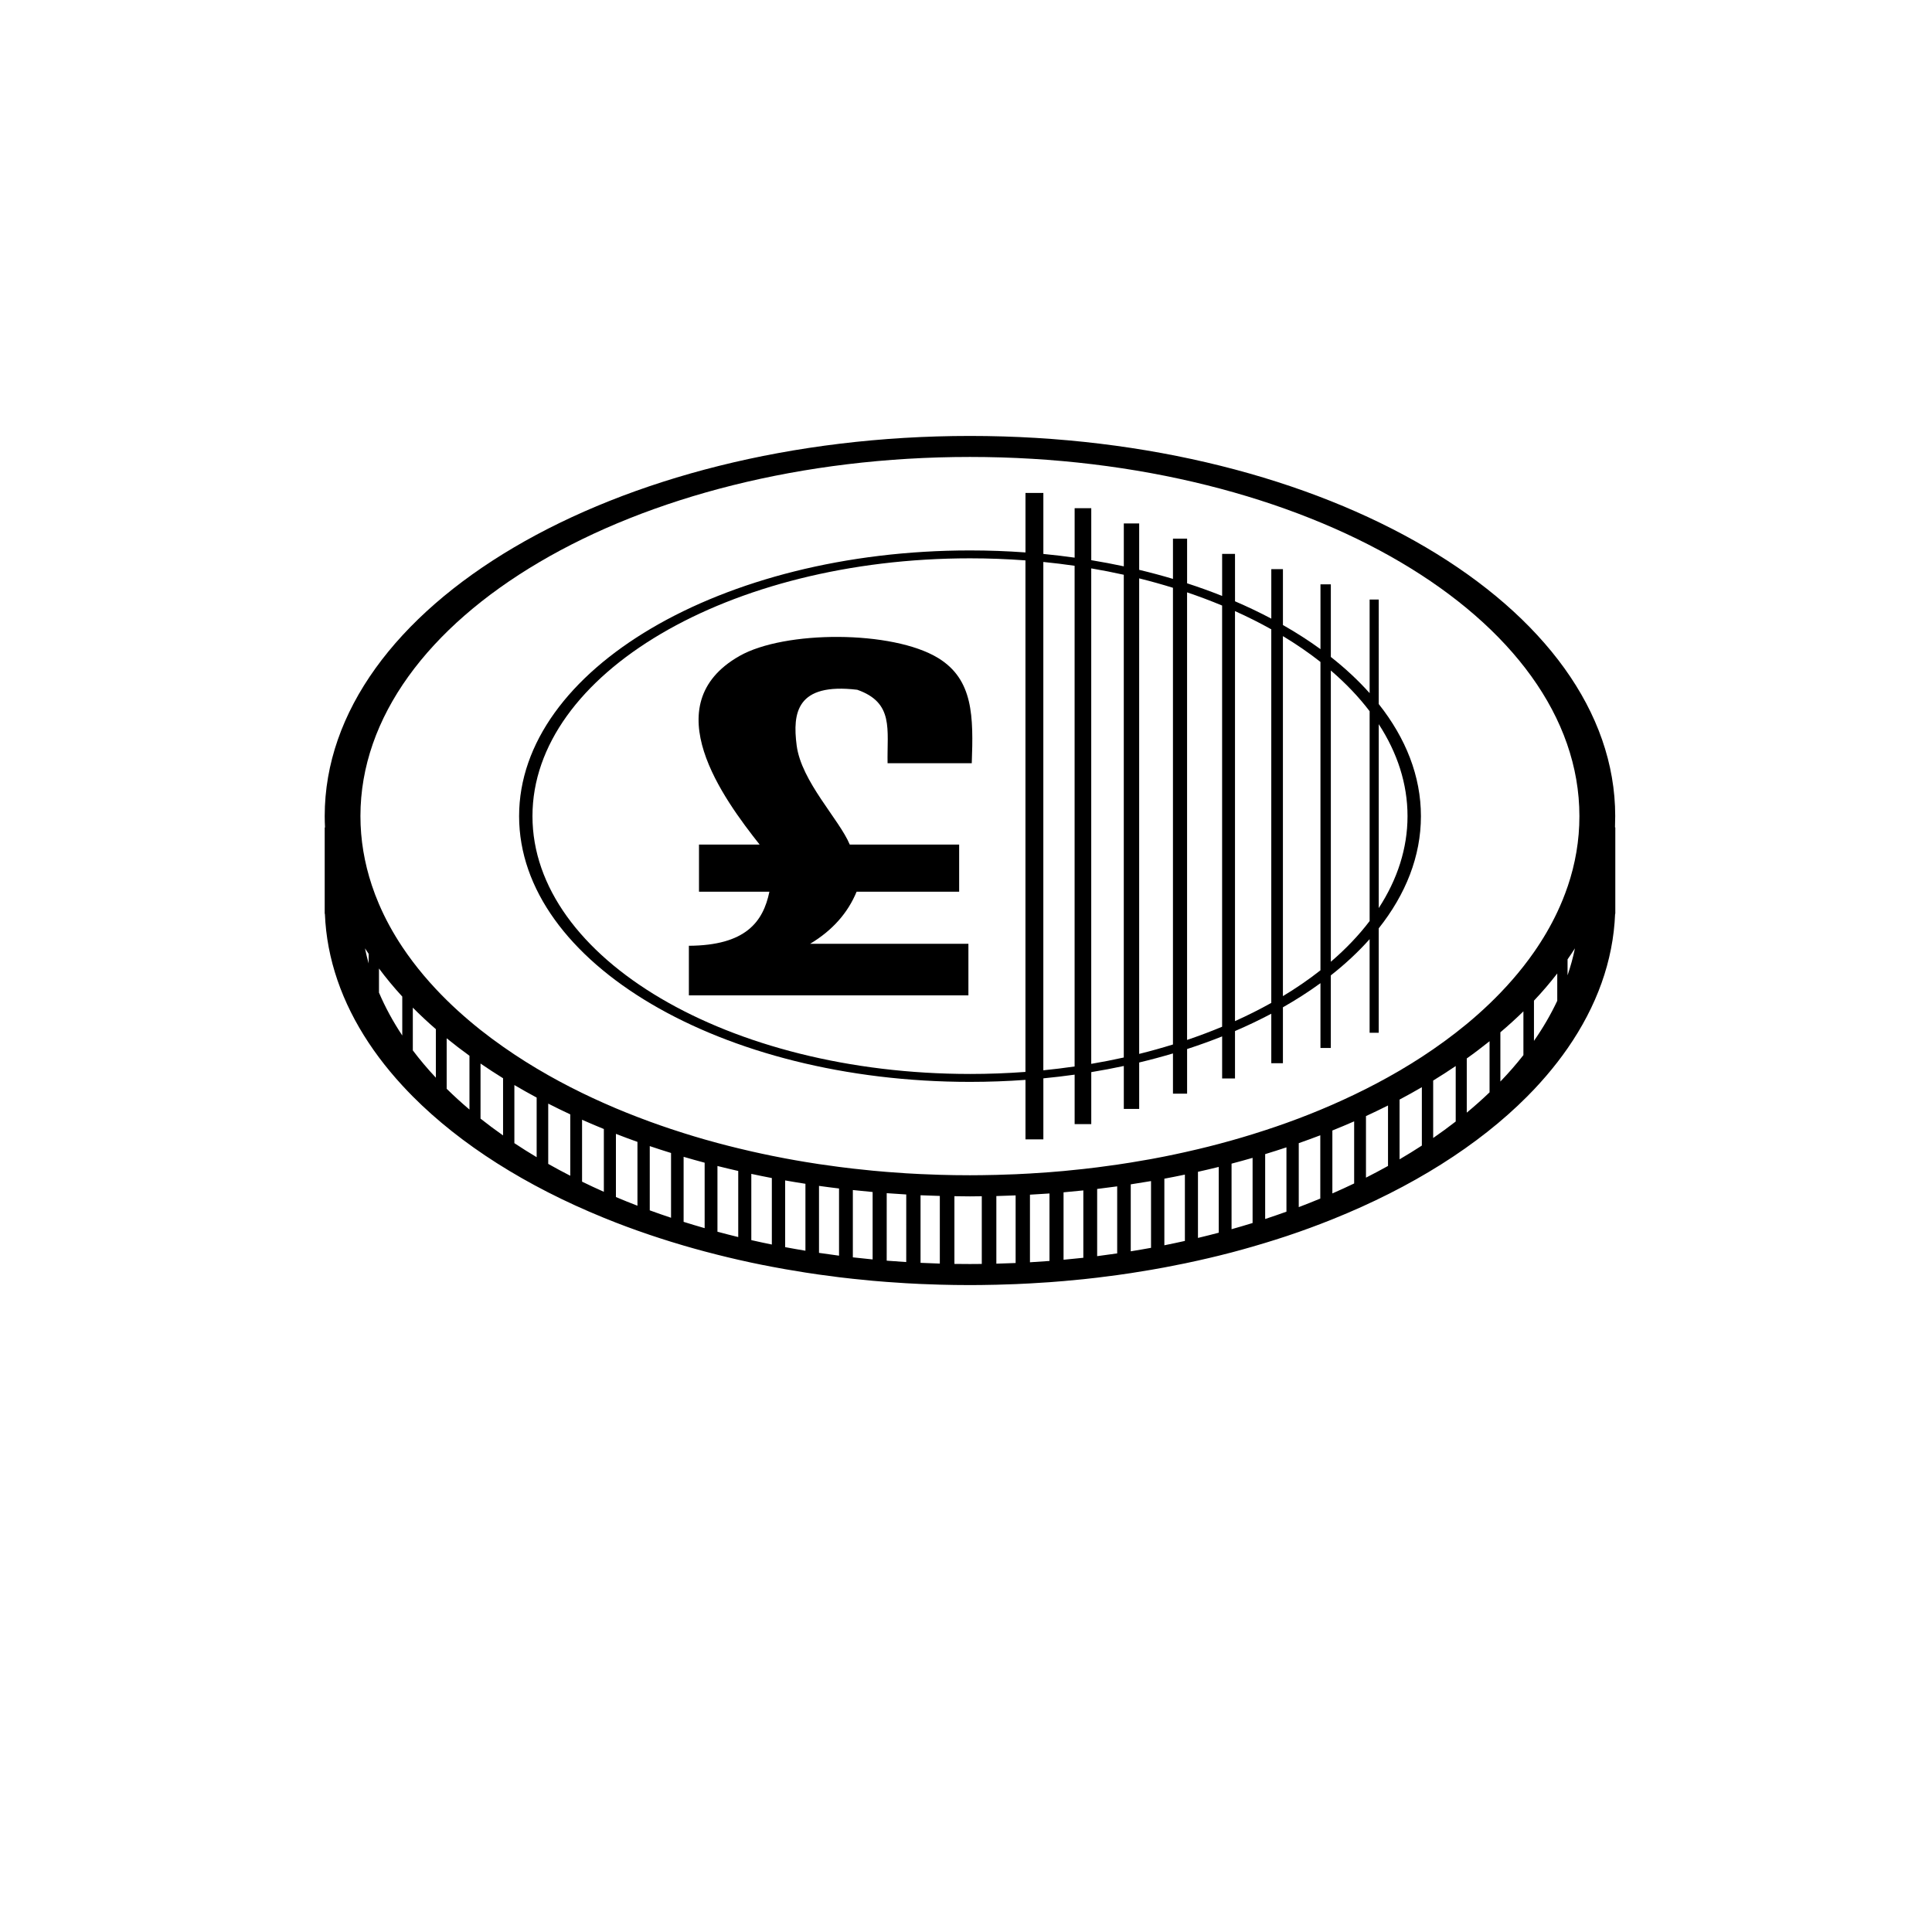 <?xml version="1.0" encoding="UTF-8"?>
<!-- Uploaded to: SVG Repo, www.svgrepo.com, Generator: SVG Repo Mixer Tools -->
<svg fill="#000000" width="800px" height="800px" version="1.1" viewBox="144 144 512 512" xmlns="http://www.w3.org/2000/svg">
 <g>
  <path d="m509.38 302.89h-2.414v24.801c-2.996-3.367-6.438-6.574-10.281-9.594v-19.238h-2.746v17.172c-3.094-2.25-6.418-4.387-9.949-6.394v-14.809h-3.082v13.117c-3.066-1.625-6.277-3.156-9.617-4.594l-0.004-12.566h-3.41v11.145c-3-1.195-6.102-2.312-9.285-3.348v-11.832h-3.746v10.664c-2.918-0.871-5.906-1.672-8.953-2.402v-12.301h-4.074v11.371c-2.828-0.605-5.703-1.148-8.625-1.629v-13.777h-4.406v13.105c-2.731-0.383-5.496-0.711-8.289-0.98v-16.16h-4.738v15.758c-4.816-0.348-9.719-0.531-14.695-0.531-65.895 0-119.5 31.59-119.5 70.422 0 38.828 53.609 70.418 119.5 70.418 4.973 0 9.879-0.184 14.695-0.531v15.758h4.738v-16.164c2.797-0.27 5.562-0.598 8.289-0.98v13.109h4.406v-13.777c2.922-0.48 5.797-1.023 8.625-1.629v11.375h4.074v-12.301c3.047-0.73 6.035-1.531 8.953-2.398v10.664h3.746v-11.832c3.184-1.035 6.285-2.152 9.285-3.348v11.145h3.41v-12.562c3.34-1.434 6.551-2.969 9.617-4.59v13.117h3.082v-14.82c3.535-2.008 6.856-4.148 9.949-6.394v17.172h2.746v-19.238c3.848-3.019 7.285-6.231 10.281-9.594v24.801h2.414v-27.672c7.168-9.035 11.184-19.105 11.184-29.723s-4.016-20.688-11.184-29.723zm-108.32 125.72c-63.934 0-115.95-30.648-115.95-68.324s52.016-68.324 115.95-68.324c4.977 0 9.879 0.188 14.695 0.547v135.56c-4.816 0.355-9.719 0.543-14.695 0.543zm19.434-0.965v-134.72c2.797 0.277 5.562 0.617 8.289 1.012v132.69c-2.727 0.395-5.492 0.734-8.289 1.016zm12.695-1.707v-131.31c2.926 0.496 5.797 1.062 8.625 1.691v127.93c-2.824 0.625-5.699 1.191-8.625 1.688zm12.703-2.644v-126.02c3.055 0.758 6.039 1.594 8.953 2.496v121.03c-2.914 0.902-5.902 1.738-8.953 2.496zm12.695-3.703v-118.61c3.191 1.078 6.293 2.246 9.285 3.496v111.62c-2.992 1.246-6.09 2.414-9.285 3.496zm12.699-4.981v-108.66c3.352 1.508 6.566 3.117 9.617 4.828v99c-3.051 1.711-6.266 3.32-9.617 4.828zm12.699-6.625v-95.406c3.562 2.148 6.891 4.43 9.949 6.84v81.723c-3.059 2.41-6.391 4.695-9.949 6.844zm12.699-9.105v-77.191c3.953 3.391 7.402 7 10.281 10.793v55.609c-2.879 3.789-6.328 7.398-10.281 10.789zm20.324-38.598c0 8.578-2.703 16.793-7.629 24.367v-48.734c4.922 7.574 7.629 15.789 7.629 24.367z"/>
  <path d="m392.61 318.38c-12.078-7.379-40.688-7.348-52.66-0.527-22.672 12.922-4.156 37.918 5.356 49.965h-16.066v11.57 0.922h18.66c-1.652 7.996-6.277 14.238-21.34 14.332v13.148h74.078v-13.672h-41.949c5.902-3.543 9.988-8.156 12.32-13.805h27.176v-12.492h-28.992c-2.75-6.644-12.836-16.703-14.074-26.297-1.109-8.602-0.043-16.652 16.066-14.727 9.785 3.438 7.856 10.523 8.031 19.461h22.312c0.449-12.359 0.438-22.164-8.918-27.879z"/>
  <path d="m572.05 360.29c0-55.562-76.707-100.76-171-100.76-94.289 0-171 45.199-171 100.76 0 1.004 0.031 2 0.082 2.996h-0.082v22.883h0.051c0.473 12.023 4.543 23.531 11.59 34.172 0.867 1.309 1.777 2.602 2.731 3.879 1.887 2.531 3.949 5.004 6.172 7.422 0.906 0.984 1.84 1.961 2.797 2.926 12.699 12.773 30.027 23.766 50.629 32.16 1.059 0.43 2.125 0.855 3.195 1.273 1.875 0.73 3.781 1.438 5.707 2.121 1.082 0.383 2.168 0.762 3.266 1.133 1.859 0.629 3.738 1.234 5.641 1.824 1.102 0.34 2.215 0.676 3.332 1.004 1.84 0.539 3.699 1.059 5.574 1.559 1.125 0.301 2.258 0.594 3.398 0.879 1.82 0.457 3.656 0.902 5.508 1.324 1.148 0.262 2.301 0.52 3.465 0.766 1.797 0.383 3.613 0.742 5.441 1.09 1.172 0.223 2.348 0.441 3.531 0.648 1.777 0.312 3.57 0.609 5.375 0.891 1.195 0.188 2.394 0.363 3.598 0.535 1.758 0.25 3.527 0.484 5.309 0.703 1.215 0.148 2.438 0.285 3.664 0.418 1.738 0.188 3.484 0.367 5.242 0.523 1.238 0.113 2.484 0.211 3.731 0.305 1.719 0.133 3.441 0.25 5.176 0.348 1.262 0.074 2.527 0.141 3.797 0.195 1.695 0.074 3.398 0.133 5.109 0.18 1.285 0.035 2.57 0.062 3.863 0.082 1.367 0.02 2.738 0.031 4.113 0.031 1.051 0 2.094-0.012 3.141-0.023 1.293-0.016 2.578-0.035 3.863-0.07 1.707-0.039 3.41-0.094 5.109-0.164 1.27-0.051 2.535-0.113 3.797-0.184 1.73-0.094 3.457-0.203 5.176-0.324 1.25-0.09 2.492-0.191 3.731-0.297 1.754-0.152 3.504-0.312 5.242-0.496 1.227-0.129 2.445-0.266 3.664-0.41 1.781-0.211 3.547-0.441 5.309-0.684 1.203-0.164 2.402-0.336 3.598-0.52 1.801-0.273 3.594-0.566 5.375-0.875 1.184-0.203 2.359-0.414 3.531-0.633 1.828-0.34 3.641-0.699 5.441-1.074 1.16-0.242 2.312-0.492 3.465-0.75 1.852-0.414 3.688-0.84 5.508-1.289 1.137-0.281 2.273-0.566 3.398-0.863 1.879-0.492 3.731-1.012 5.574-1.543 1.117-0.32 2.227-0.652 3.332-0.988 1.898-0.578 3.785-1.172 5.641-1.789 1.098-0.367 2.184-0.738 3.266-1.117 1.969-0.691 3.906-1.406 5.824-2.141 1.035-0.398 2.062-0.801 3.082-1.211 20.996-8.43 38.656-19.543 51.551-32.492 0.637-0.641 1.262-1.285 1.879-1.934 2.215-2.344 4.273-4.746 6.172-7.195 0.949-1.227 1.863-2.469 2.731-3.723 7.644-11.035 12.074-23.035 12.566-35.605h0.051v-22.887h-0.082c0.02-0.988 0.055-1.984 0.055-2.988zm-330.35 39.039c-0.371-1.324-0.703-2.66-0.977-4.008 0.309 0.492 0.652 0.973 0.977 1.461zm8.906 19.09c-2.449-3.684-4.508-7.477-6.172-11.367v-6.391c1.891 2.535 3.945 5.019 6.172 7.441zm8.902 11.18c-2.203-2.352-4.242-4.766-6.106-7.234v-11.332c1.93 1.945 3.965 3.848 6.106 5.703zm8.906 8.445c-2.117-1.793-4.133-3.629-6.039-5.508v-13.379c1.938 1.578 3.957 3.121 6.039 4.629zm8.906 6.856c-2.062-1.449-4.059-2.934-5.973-4.453v-14.598c1.938 1.328 3.926 2.633 5.973 3.898zm8.902 5.766c-2.023-1.207-3.992-2.445-5.906-3.719v-15.398c1.926 1.133 3.891 2.242 5.906 3.32zm8.906 4.922c-1.992-1.02-3.938-2.07-5.84-3.144v-15.973c1.91 0.977 3.856 1.926 5.84 2.848zm8.902 4.254c-1.961-0.871-3.883-1.766-5.773-2.688v-16.406c1.895 0.844 3.82 1.656 5.773 2.453zm8.906 3.688c-1.93-0.742-3.836-1.508-5.707-2.301v-16.742c1.875 0.73 3.777 1.441 5.707 2.125zm8.902 3.191c-1.902-0.633-3.785-1.289-5.641-1.965v-17.027c1.859 0.629 3.738 1.238 5.641 1.824zm8.906 2.754c-1.879-0.539-3.738-1.094-5.574-1.672v-17.234c1.84 0.539 3.695 1.062 5.574 1.562zm8.902 2.359c-1.855-0.449-3.688-0.926-5.508-1.414v-17.418c1.82 0.457 3.656 0.895 5.508 1.316zm8.906 1.98c-1.828-0.371-3.641-0.758-5.441-1.168v-17.555c1.801 0.383 3.613 0.758 5.441 1.105zm8.902 1.641c-1.805-0.297-3.594-0.613-5.375-0.949v-17.68c1.781 0.312 3.57 0.613 5.375 0.891zm8.906 1.312c-1.781-0.23-3.551-0.48-5.309-0.742v-17.75c1.758 0.25 3.531 0.473 5.309 0.688zm8.902 0.996c-1.758-0.168-3.504-0.352-5.242-0.551v-17.84c1.738 0.188 3.484 0.367 5.242 0.523zm8.906 0.695c-1.73-0.109-3.457-0.227-5.176-0.367l0.004-17.887c1.719 0.129 3.441 0.242 5.176 0.344zm8.902 0.406c-1.711-0.047-3.41-0.117-5.109-0.199v-17.91c1.695 0.074 3.398 0.133 5.109 0.18zm11.121 0.094c-1.047 0.012-2.09 0.023-3.141 0.023-1.375 0-2.746-0.012-4.113-0.031v-17.945c1.371 0.02 2.738 0.047 4.113 0.047 1.051 0 2.094-0.023 3.141-0.035zm8.969-0.246c-1.695 0.074-3.398 0.133-5.109 0.176v-17.922c1.711-0.039 3.41-0.109 5.109-0.176zm8.973-0.547c-1.719 0.133-3.441 0.254-5.176 0.352v-17.914c1.73-0.094 3.457-0.195 5.176-0.32zm8.969-0.84c-1.734 0.191-3.484 0.363-5.242 0.523v-17.871c1.754-0.152 3.504-0.32 5.242-0.504zm8.973-1.16c-1.758 0.258-3.527 0.504-5.309 0.73v-17.809c1.781-0.211 3.547-0.445 5.309-0.688zm8.969-1.477c-1.777 0.328-3.57 0.629-5.375 0.922v-17.746c1.801-0.273 3.594-0.562 5.375-0.867zm8.973-1.828c-1.801 0.402-3.613 0.789-5.441 1.152v-17.648c1.828-0.34 3.641-0.703 5.441-1.078zm8.973-2.18c-1.82 0.48-3.652 0.941-5.508 1.383v-17.523c1.852-0.414 3.688-0.844 5.508-1.293zm8.969-2.57c-1.836 0.566-3.695 1.113-5.574 1.641v-17.371c1.875-0.492 3.731-1.008 5.574-1.535zm8.973-3.004c-1.855 0.668-3.734 1.316-5.641 1.941v-17.191c1.902-0.578 3.781-1.18 5.641-1.797zm8.969-3.473c-1.875 0.777-3.777 1.535-5.707 2.269v-16.953c1.926-0.676 3.832-1.371 5.707-2.086zm8.973-4.004c-1.891 0.906-3.816 1.789-5.773 2.644v-16.68c1.953-0.785 3.879-1.594 5.773-2.422zm8.973-4.641c-1.902 1.059-3.852 2.094-5.84 3.102v-16.316c1.984-0.914 3.926-1.852 5.84-2.812zm8.969-5.398c-1.914 1.246-3.887 2.461-5.906 3.644v-15.836c2.016-1.062 3.977-2.16 5.906-3.281zm8.973-6.379c-1.918 1.492-3.91 2.949-5.973 4.371v-15.223c2.051-1.25 4.031-2.539 5.973-3.848zm8.969-7.727c-1.914 1.836-3.926 3.629-6.039 5.379v-14.359c2.09-1.484 4.094-3.016 6.039-4.57zm8.973-9.867c-1.875 2.391-3.914 4.727-6.106 7.004v-13.051c2.133-1.809 4.176-3.66 6.106-5.551zm8.969-14.391c-1.711 3.629-3.773 7.176-6.172 10.617v-10.656c2.219-2.344 4.269-4.75 6.172-7.207zm2.731-6.754v-4.231c0.672-0.969 1.332-1.938 1.953-2.922-0.492 2.414-1.152 4.797-1.953 7.152zm0-23.484c-0.773 2.281-1.688 4.527-2.731 6.746-1.711 3.625-3.777 7.164-6.172 10.602-0.887 1.273-1.82 2.535-2.797 3.777-1.875 2.391-3.914 4.727-6.106 7.004-0.93 0.965-1.883 1.914-2.863 2.859-1.914 1.836-3.926 3.633-6.039 5.383-0.957 0.789-1.938 1.57-2.93 2.34-1.918 1.492-3.914 2.945-5.973 4.367-0.984 0.68-1.98 1.352-2.996 2.012-1.914 1.246-3.887 2.461-5.906 3.648-1.008 0.59-2.031 1.172-3.062 1.746-1.902 1.059-3.852 2.09-5.84 3.094-1.031 0.52-2.074 1.035-3.133 1.539-1.891 0.906-3.812 1.789-5.773 2.648-1.055 0.461-2.121 0.914-3.195 1.363-1.875 0.781-3.777 1.539-5.707 2.269-1.078 0.41-2.168 0.809-3.266 1.203-1.852 0.668-3.738 1.309-5.641 1.93-1.102 0.363-2.211 0.715-3.332 1.062-1.84 0.57-3.695 1.121-5.574 1.648-1.125 0.316-2.258 0.625-3.398 0.93-1.816 0.48-3.656 0.941-5.508 1.383-1.148 0.273-2.301 0.539-3.465 0.797-1.801 0.402-3.613 0.789-5.441 1.152-1.172 0.234-2.348 0.461-3.531 0.676-1.777 0.324-3.57 0.629-5.375 0.918-1.195 0.191-2.394 0.375-3.598 0.555-1.758 0.258-3.527 0.5-5.309 0.723-1.215 0.152-2.438 0.297-3.664 0.434-1.738 0.195-3.481 0.375-5.242 0.535-1.238 0.113-2.481 0.215-3.731 0.312-1.715 0.133-3.441 0.246-5.176 0.348-1.262 0.074-2.527 0.137-3.797 0.195-1.695 0.074-3.398 0.125-5.109 0.172-1.285 0.031-2.57 0.059-3.863 0.074-1.047 0.012-2.09 0.023-3.141 0.023-1.375 0-2.746-0.012-4.113-0.031-1.293-0.02-2.578-0.051-3.863-0.086-1.711-0.051-3.41-0.117-5.109-0.195-1.27-0.059-2.535-0.125-3.797-0.203-1.734-0.105-3.457-0.234-5.176-0.371-1.246-0.102-2.492-0.211-3.731-0.328-1.758-0.168-3.504-0.352-5.242-0.551-1.227-0.141-2.445-0.289-3.664-0.449-1.781-0.23-3.551-0.473-5.309-0.738-1.203-0.18-2.402-0.371-3.598-0.57-1.805-0.297-3.594-0.617-5.375-0.949-1.184-0.223-2.359-0.453-3.531-0.691-1.828-0.371-3.641-0.766-5.441-1.172-1.16-0.266-2.316-0.535-3.465-0.816-1.852-0.449-3.691-0.918-5.508-1.406-1.137-0.309-2.273-0.621-3.398-0.941-1.879-0.539-3.734-1.098-5.574-1.68-1.117-0.352-2.227-0.711-3.332-1.078-1.902-0.633-3.785-1.293-5.641-1.969-1.098-0.402-2.184-0.809-3.266-1.227-1.93-0.742-3.836-1.508-5.707-2.297-1.074-0.453-2.141-0.914-3.195-1.387-1.957-0.871-3.887-1.762-5.773-2.684-1.055-0.516-2.098-1.035-3.133-1.566-1.992-1.02-3.938-2.07-5.84-3.148-1.035-0.586-2.055-1.18-3.062-1.781-2.023-1.207-3.992-2.445-5.906-3.719-1.016-0.672-2.016-1.355-2.996-2.047-2.062-1.449-4.059-2.93-5.973-4.449-1-0.793-1.973-1.598-2.93-2.406-2.117-1.793-4.133-3.625-6.039-5.504-0.984-0.969-1.938-1.945-2.863-2.938-2.203-2.356-4.242-4.769-6.106-7.238-0.98-1.297-1.914-2.609-2.797-3.938-2.445-3.676-4.512-7.465-6.172-11.348-0.699-1.629-1.324-3.277-1.875-4.941-1.973-5.938-3.019-12.066-3.019-18.34 0-52.48 72.457-95.176 161.52-95.176s161.52 42.695 161.52 95.176c0.012 6.414-1.074 12.668-3.129 18.715z"/>
 </g>
</svg>